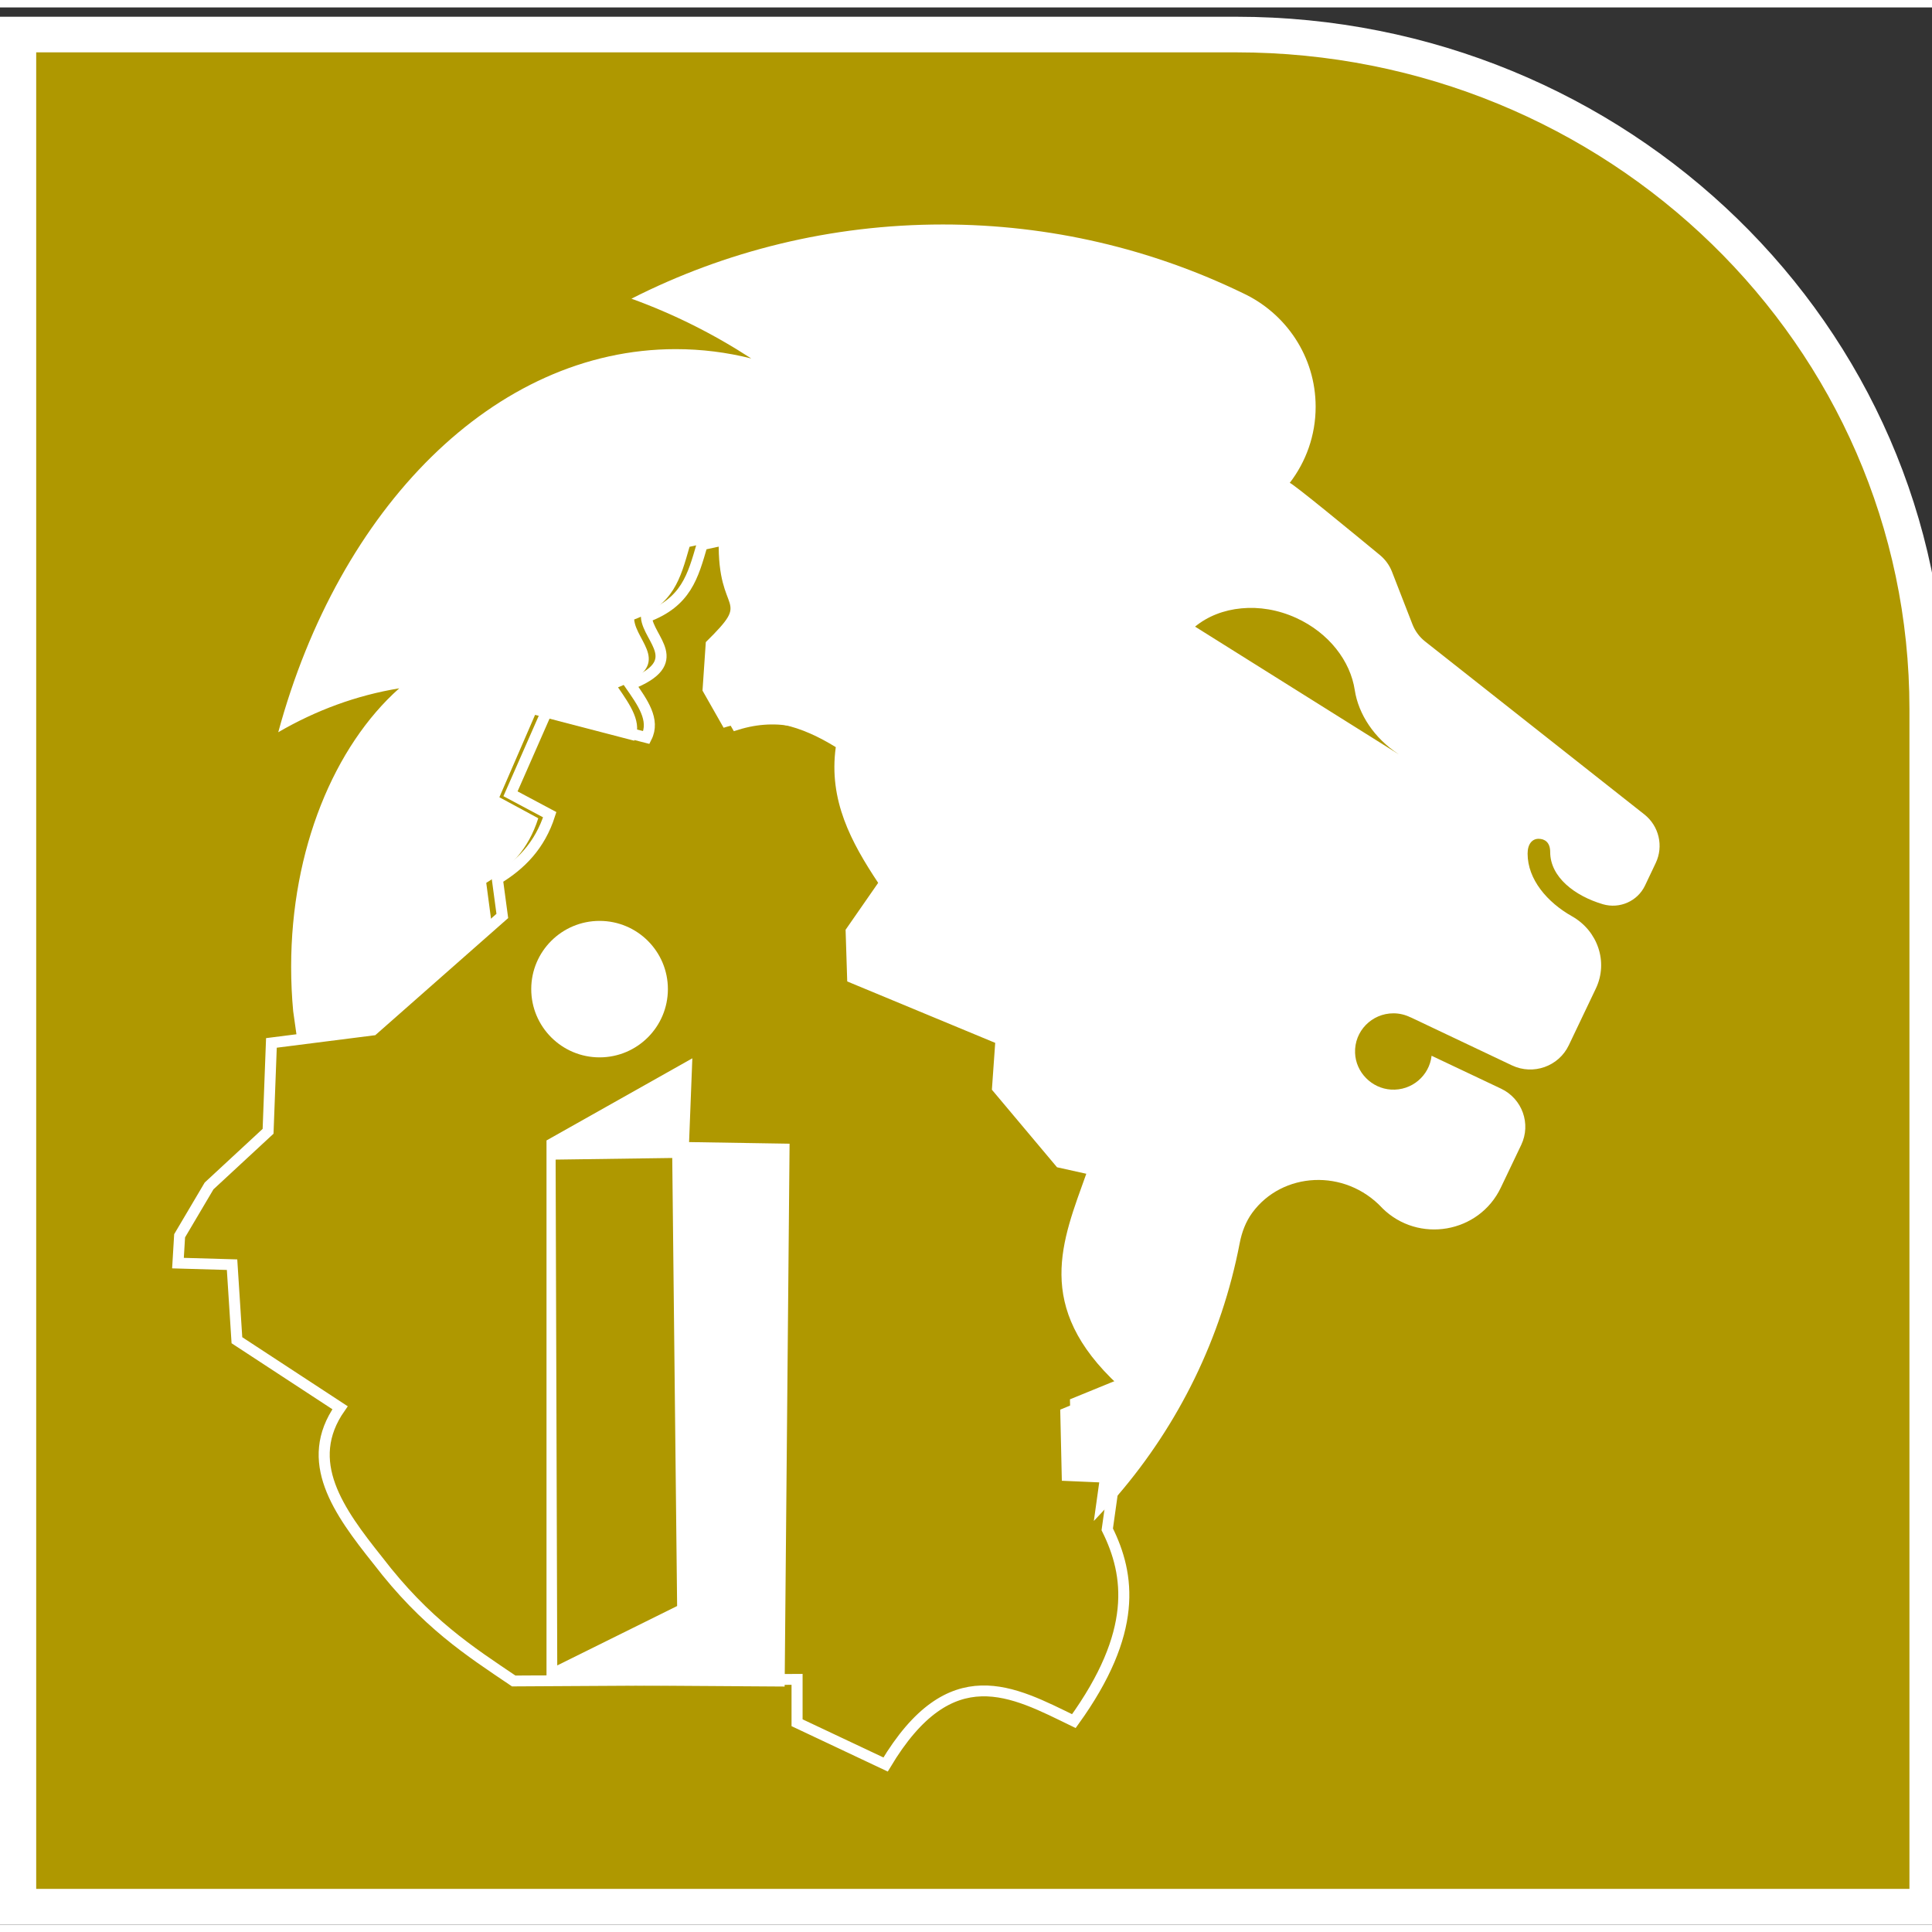 <?xml version="1.0" encoding="UTF-8"?>
<svg xmlns="http://www.w3.org/2000/svg" xmlns:xlink="http://www.w3.org/1999/xlink" width="130px" height="130px" viewBox="0 0 130 129" version="1.1">
<rect x="0" y="0" width="130" height="129" fill="#333333" stroke="none"/>
<g id="surface1">
<path style="fill-rule:evenodd;fill:rgb(68.627%,59.608%,0%);fill-opacity:1;stroke-width:46.979;stroke-linecap:butt;stroke-linejoin:miter;stroke:rgb(100%,100%,100%);stroke-opacity:1;stroke-miterlimit:8;" d="M 1576.504 2470.025 L 0.031 2470.025 L 0.031 -0.025 L 2470.969 -0.025 L 2470.969 1580.112 C 2470.969 2073.695 2069.058 2470.025 1576.504 2470.025 " transform="matrix(0.052,0,0,-0.051,1.213,127.796)"/>
<path style=" stroke:none;fill-rule:evenodd;fill:rgb(100%,100%,100%);fill-opacity:1;" d="M 63.438 14.605 C 70.672 14.605 77.516 16.266 83.609 19.215 C 86.512 20.559 88.527 23.48 88.527 26.871 C 88.527 28.801 87.875 30.574 86.781 31.996 C 86.852 31.906 91.285 35.559 92.859 36.855 C 93.215 37.152 93.492 37.531 93.66 37.961 L 95.043 41.516 C 95.219 41.965 95.512 42.363 95.895 42.664 L 110.645 54.301 C 111.633 55.082 111.949 56.438 111.41 57.57 L 110.688 59.09 C 110.184 60.145 108.98 60.672 107.855 60.344 C 105.961 59.785 104.309 58.516 104.309 56.832 C 104.309 56.164 103.93 55.941 103.523 55.941 C 103.117 55.941 102.789 56.27 102.789 56.938 C 102.789 58.668 104.105 60.215 105.785 61.16 C 107.508 62.137 108.23 64.23 107.383 66.012 L 105.559 69.836 C 104.879 71.258 103.168 71.863 101.738 71.188 L 94.918 67.953 L 94.914 67.957 C 94.566 67.785 94.176 67.684 93.762 67.684 C 92.301 67.684 91.121 68.887 91.18 70.352 C 91.227 71.652 92.293 72.734 93.598 72.816 C 95 72.902 96.18 71.875 96.328 70.539 L 101.004 72.754 C 102.43 73.43 103.035 75.121 102.359 76.539 L 100.988 79.41 C 99.523 82.488 95.43 83.191 93.004 80.785 L 93.008 80.785 C 90.488 78.09 86.277 78.355 84.266 81.098 C 83.824 81.699 83.559 82.41 83.418 83.141 C 82.191 89.543 79.297 95.359 75.207 100.125 L 73.602 101.844 L 73.965 99.246 L 71.449 99.137 L 71.34 94.352 L 75.273 92.723 C 69.508 87.398 71.5 82.961 73.094 78.48 L 71.125 78.043 L 66.742 72.824 L 66.965 69.672 L 57.008 65.539 L 56.898 62.062 L 59.09 58.906 C 57.285 56.184 55.742 53.355 56.238 49.773 C 53.969 48.375 51.547 47.562 48.691 48.469 L 47.27 45.969 L 47.492 42.707 C 50.703 39.543 48.254 41.09 48.363 35.855 L 46.398 36.293 C 45.781 38.441 45.332 40.191 42.672 41.184 C 42.801 42.707 45.398 44.23 41.586 45.75 C 42.406 46.949 43.273 48.145 42.672 49.34 L 36.004 47.602 L 33.602 53.145 L 36.219 54.559 C 35.555 56.664 34.266 57.957 32.719 58.906 L 33.051 61.41 L 24.406 69.129 L 20.031 69.691 L 19.727 67.535 C 19.637 66.562 19.59 65.57 19.59 64.562 C 19.59 56.645 22.496 49.703 26.863 45.816 C 23.996 46.285 21.262 47.293 18.723 48.77 C 22.805 33.707 33.238 22.992 45.469 22.992 C 47.203 22.992 48.902 23.207 50.551 23.621 C 48.027 21.98 45.328 20.625 42.488 19.598 C 48.773 16.406 55.895 14.605 63.438 14.605 Z M 83.535 40.434 C 82.348 40.543 81.258 40.969 80.414 41.664 L 94.09 50.238 L 94.09 50.234 C 92.473 49.172 91.41 47.566 91.16 45.941 C 90.867 43.984 89.426 42.09 87.223 41.082 C 86 40.523 84.719 40.32 83.535 40.434 Z M 83.535 40.434 "/>
<path style="fill:none;stroke-width:14.308;stroke-linecap:butt;stroke-linejoin:miter;stroke:rgb(100%,100%,100%);stroke-opacity:1;stroke-miterlimit:8;" d="M 2220.442 863.705 C 2282.711 801.974 2235.271 832.23 2237.39 730.106 L 2199.257 738.642 C 2187.302 780.558 2178.601 814.625 2127.152 834.059 C 2129.573 863.705 2179.887 893.428 2106.042 923.075 C 2121.931 946.395 2138.728 969.716 2127.152 993.037 L 1997.923 959.123 L 1951.315 1067.268 L 2002.084 1094.856 C 1989.222 1135.935 1964.253 1161.085 1934.292 1179.68 L 1940.723 1228.456 L 1773.209 1378.975 L 1641.937 1395.97 L 1637.625 1512.574 L 1561.283 1584.671 L 1523.149 1650.442 L 1521.031 1686.49 L 1591.017 1688.548 L 1597.297 1788.233 L 1730.763 1877.325 C 1682.189 1948.049 1728.494 2013.515 1779.565 2078.753 C 1841.909 2161.748 1898.58 2198.634 1955.477 2237.807 L 2322.13 2235.673 L 2322.13 2292.908 L 2436.681 2348.01 C 2520.892 2204.35 2601.773 2251.906 2680.31 2290.774 C 2763.234 2173.56 2752.869 2098.034 2723.512 2037.751 L 2733.348 1966.34 L 2684.622 1964.206 L 2682.504 1870.923 L 2758.77 1839.142 C 2647.019 1735.265 2685.606 1648.765 2716.476 1561.35 L 2678.342 1552.89 L 2593.451 1451.071 L 2597.763 1389.568 L 2404.903 1309.012 L 2402.709 1241.183 L 2445.155 1179.68 C 2410.2 1126.484 2380.314 1071.383 2389.923 1001.573 C 2345.963 974.213 2299.054 958.437 2243.67 976.118 L 2216.129 927.342 Z M 2220.442 863.705 " transform="matrix(0.052,0,0,0.051,-67.118,-1.519)"/>
<path style=" stroke:none;fill-rule:evenodd;fill:rgb(100%,100%,100%);fill-opacity:1;" d="M 44.941 66.055 C 44.941 68.59 42.883 70.648 40.344 70.648 C 37.805 70.648 35.746 68.59 35.746 66.055 C 35.746 63.52 37.805 61.465 40.344 61.465 C 42.883 61.465 44.941 63.52 44.941 66.055 Z M 44.941 66.055 "/>
<path style=" stroke:none;fill-rule:evenodd;fill:rgb(100%,100%,100%);fill-opacity:1;" d="M 46.586 70.711 L 46.367 76.348 L 53.129 76.457 L 52.797 112.984 L 36.773 112.879 L 36.773 76.238 Z M 45.234 77.418 L 37.387 77.527 L 37.496 111.562 L 45.562 107.566 Z M 45.234 77.418 "/>
</g>
</svg>
